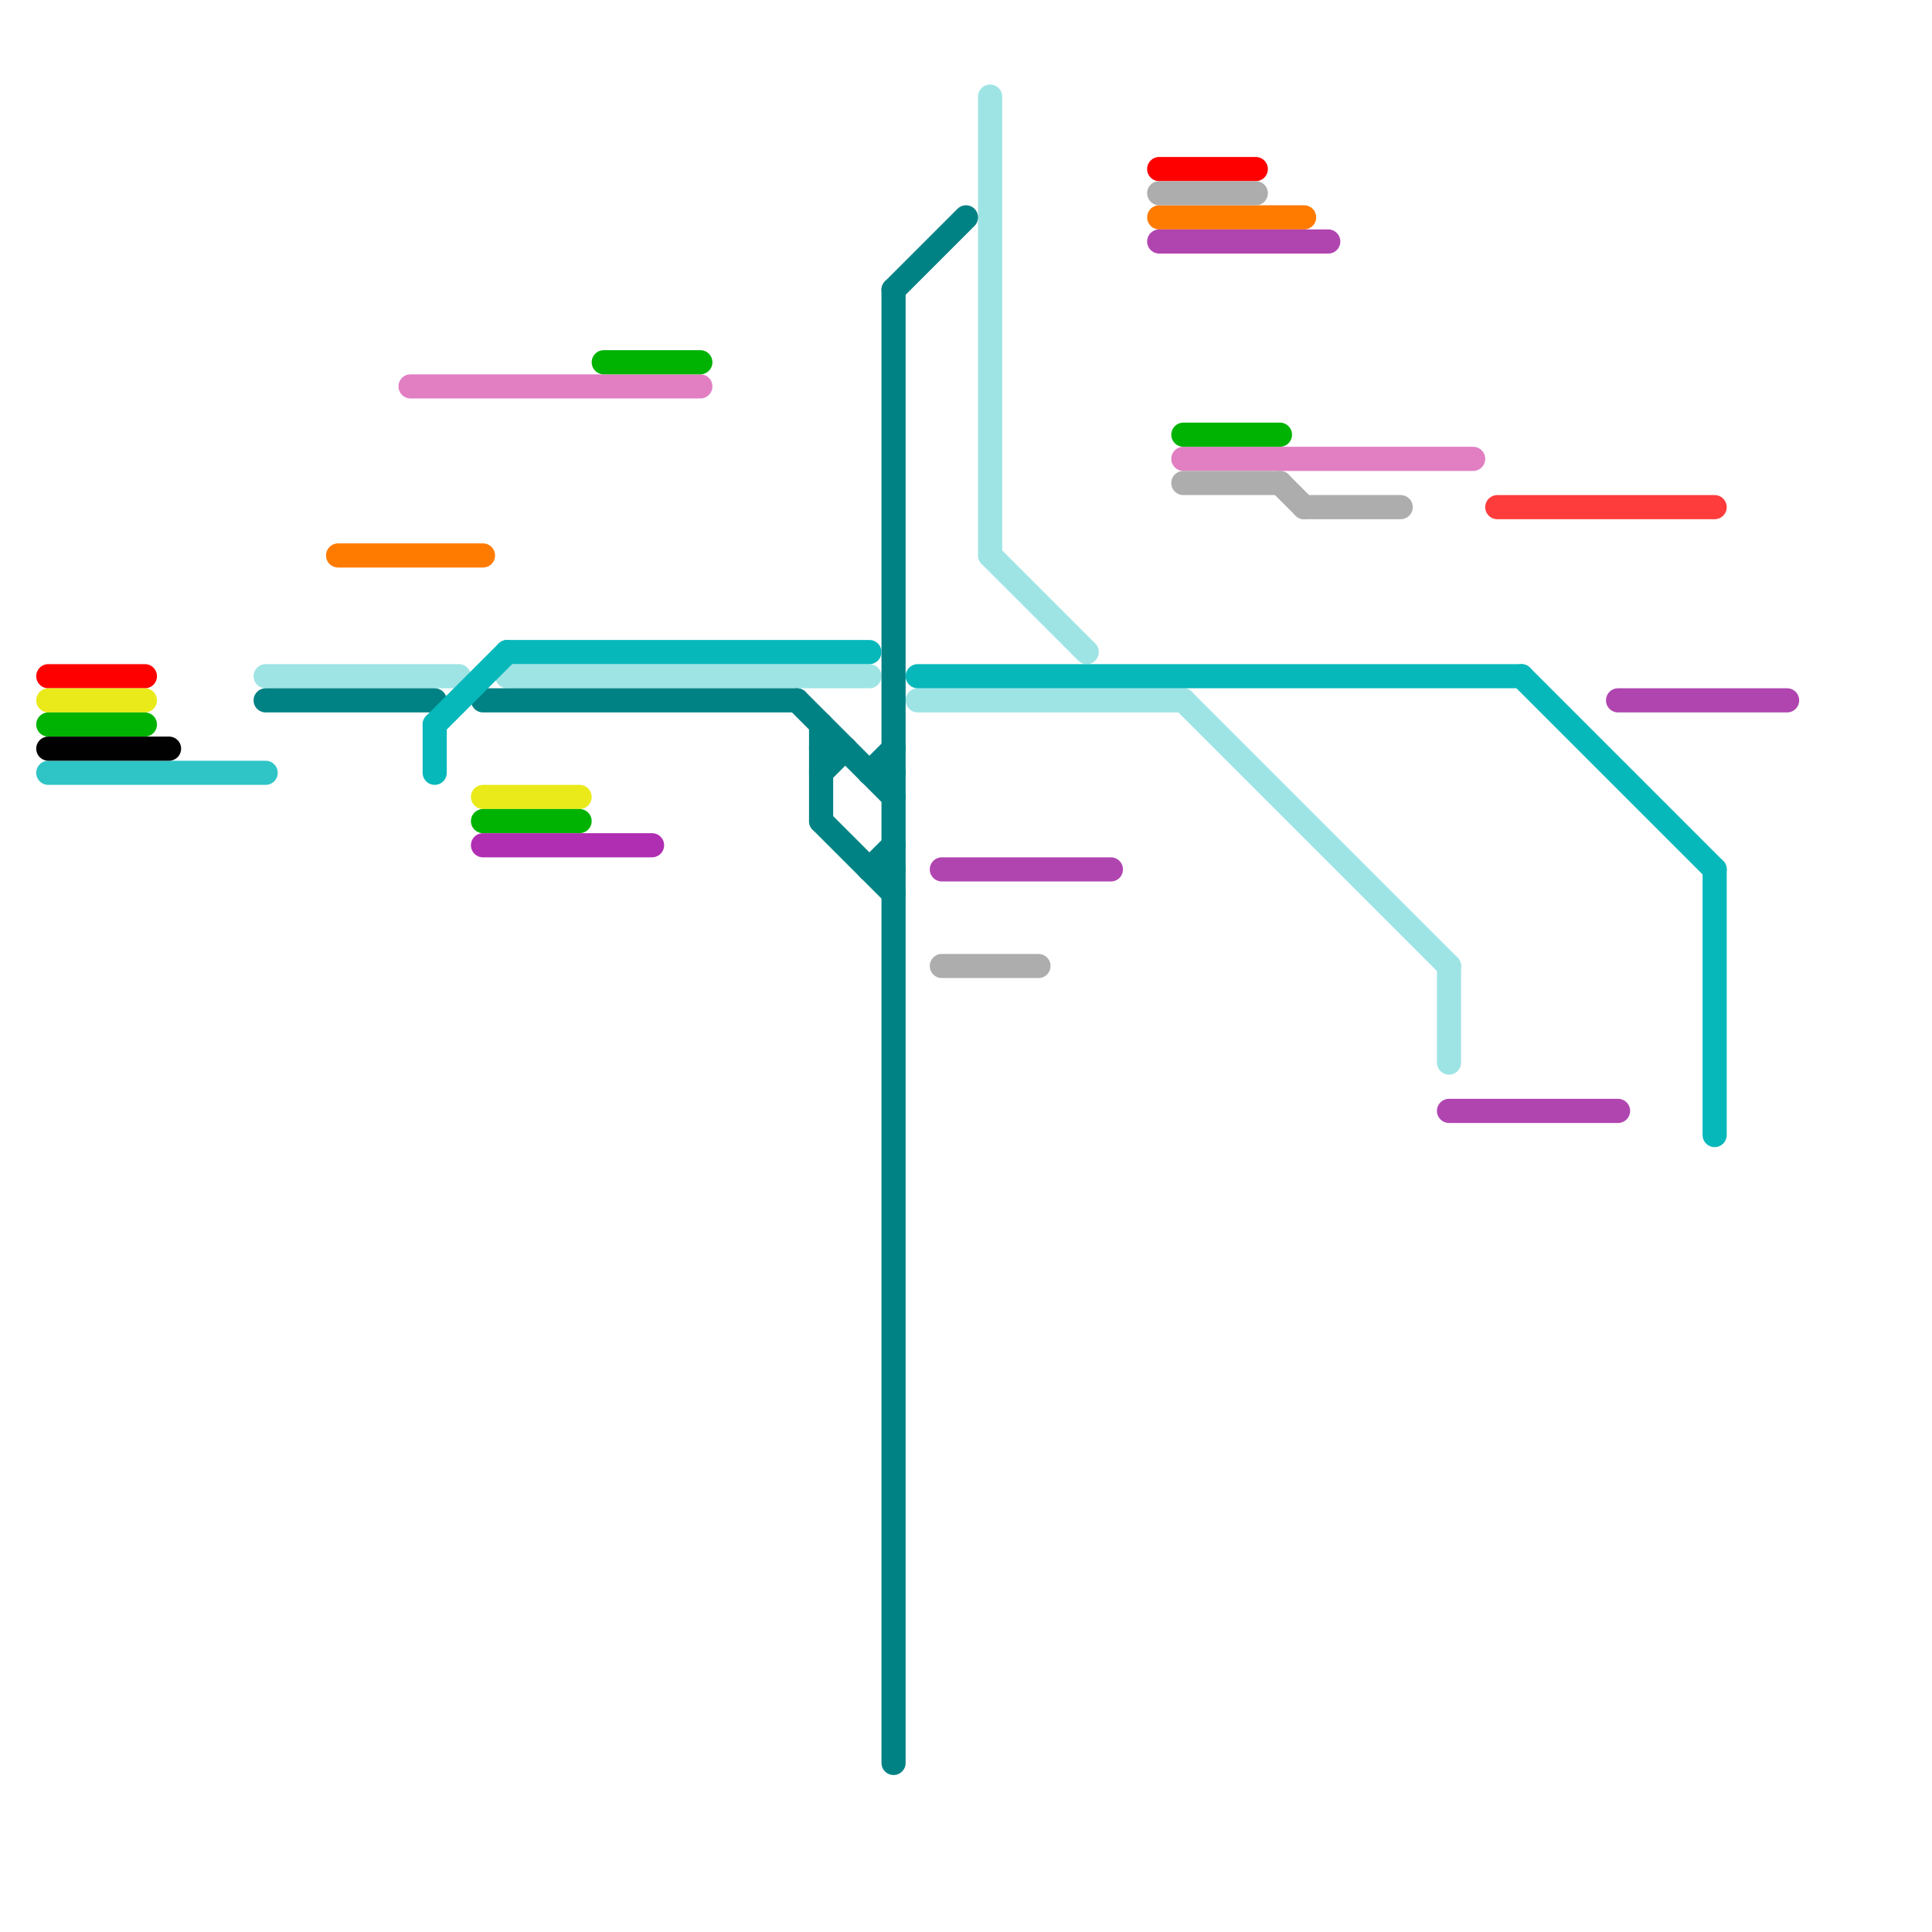 
<svg version="1.1" xmlns="http://www.w3.org/2000/svg" viewBox="0 0 80 80">
<style>text { font: 1px Helvetica; font-weight: 600; white-space: pre; dominant-baseline: central; } line { stroke-width: 1; fill: none; stroke-linecap: round; stroke-linejoin: round; } .c0 { stroke: #2fc4c6 } .c1 { stroke: #9ee4e5 } .c2 { stroke: #008285 } .c3 { stroke: #ff7b00 } .c4 { stroke: #e17fc2 } .c5 { stroke: #07b8bb } .c6 { stroke: #ff0000 } .c7 { stroke: #eaea1a } .c8 { stroke: #00b303 } .c9 { stroke: #010101 } .c10 { stroke: #b02eb2 } .c11 { stroke: #b045b0 } .c12 { stroke: #adadad } .c13 { stroke: #ff3c3c }</style><defs><g id="wm-xf"><circle r="1.2" fill="#000"/><circle r="0.9" fill="#fff"/><circle r="0.6" fill="#000"/><circle r="0.3" fill="#fff"/></g><g id="wm"><circle r="0.6" fill="#000"/><circle r="0.3" fill="#fff"/></g></defs><line class="c0" x1="2" y1="32" x2="11" y2="32"/><line class="c1" x1="41" y1="4" x2="41" y2="23"/><line class="c1" x1="38" y1="29" x2="49" y2="29"/><line class="c1" x1="41" y1="23" x2="45" y2="27"/><line class="c1" x1="21" y1="28" x2="36" y2="28"/><line class="c1" x1="49" y1="29" x2="60" y2="40"/><line class="c1" x1="11" y1="28" x2="19" y2="28"/><line class="c1" x1="60" y1="40" x2="60" y2="44"/><line class="c2" x1="36" y1="32" x2="37" y2="32"/><line class="c2" x1="36" y1="36" x2="37" y2="35"/><line class="c2" x1="37" y1="12" x2="37" y2="73"/><line class="c2" x1="36" y1="32" x2="37" y2="31"/><line class="c2" x1="33" y1="29" x2="37" y2="33"/><line class="c2" x1="37" y1="12" x2="40" y2="9"/><line class="c2" x1="34" y1="32" x2="35" y2="31"/><line class="c2" x1="34" y1="34" x2="37" y2="37"/><line class="c2" x1="11" y1="29" x2="18" y2="29"/><line class="c2" x1="34" y1="31" x2="35" y2="31"/><line class="c2" x1="34" y1="30" x2="34" y2="34"/><line class="c2" x1="20" y1="29" x2="33" y2="29"/><line class="c2" x1="36" y1="36" x2="37" y2="36"/><line class="c3" x1="48" y1="9" x2="54" y2="9"/><line class="c3" x1="14" y1="23" x2="20" y2="23"/><line class="c4" x1="17" y1="16" x2="29" y2="16"/><line class="c4" x1="49" y1="19" x2="61" y2="19"/><line class="c5" x1="18" y1="30" x2="21" y2="27"/><line class="c5" x1="38" y1="28" x2="63" y2="28"/><line class="c5" x1="18" y1="30" x2="18" y2="32"/><line class="c5" x1="71" y1="36" x2="71" y2="47"/><line class="c5" x1="21" y1="27" x2="36" y2="27"/><line class="c5" x1="63" y1="28" x2="71" y2="36"/><line class="c6" x1="48" y1="7" x2="52" y2="7"/><line class="c6" x1="2" y1="28" x2="6" y2="28"/><line class="c7" x1="2" y1="29" x2="6" y2="29"/><line class="c7" x1="20" y1="33" x2="24" y2="33"/><line class="c8" x1="2" y1="30" x2="6" y2="30"/><line class="c8" x1="25" y1="15" x2="29" y2="15"/><line class="c8" x1="20" y1="34" x2="24" y2="34"/><line class="c8" x1="49" y1="18" x2="53" y2="18"/><line class="c9" x1="2" y1="31" x2="7" y2="31"/><line class="c10" x1="20" y1="35" x2="27" y2="35"/><line class="c11" x1="48" y1="10" x2="55" y2="10"/><line class="c11" x1="39" y1="36" x2="46" y2="36"/><line class="c11" x1="60" y1="46" x2="67" y2="46"/><line class="c11" x1="67" y1="29" x2="74" y2="29"/><line class="c12" x1="49" y1="20" x2="53" y2="20"/><line class="c12" x1="39" y1="40" x2="43" y2="40"/><line class="c12" x1="54" y1="21" x2="58" y2="21"/><line class="c12" x1="48" y1="8" x2="52" y2="8"/><line class="c12" x1="53" y1="20" x2="54" y2="21"/><line class="c13" x1="62" y1="21" x2="71" y2="21"/>
</svg>
